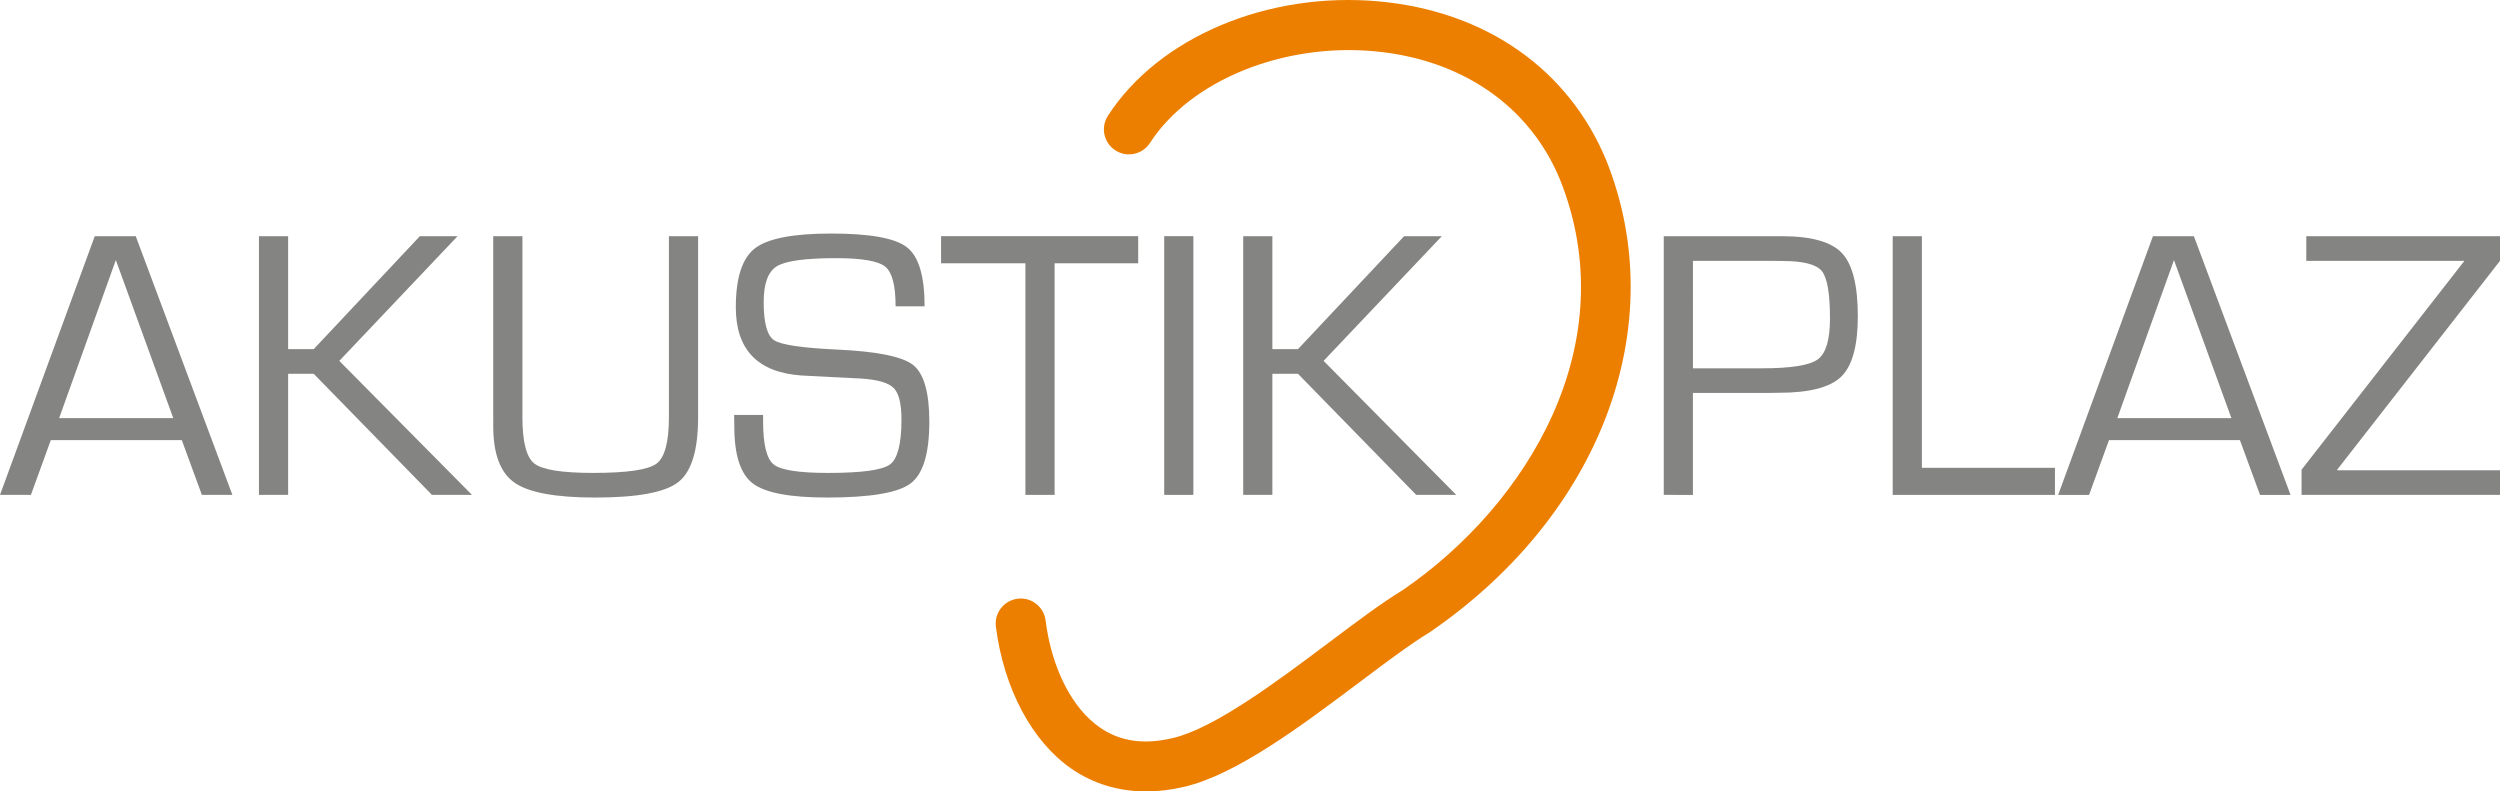 <?xml version="1.0" encoding="utf-8"?>
<!-- Generator: Adobe Illustrator 16.0.0, SVG Export Plug-In . SVG Version: 6.00 Build 0)  -->
<!DOCTYPE svg PUBLIC "-//W3C//DTD SVG 1.1//EN" "http://www.w3.org/Graphics/SVG/1.1/DTD/svg11.dtd">
<svg version="1.1" id="Ebene_1" xmlns="http://www.w3.org/2000/svg" xmlns:xlink="http://www.w3.org/1999/xlink" x="0px" y="0px"
	 width="196.368px" height="62.165px" viewBox="0 0 196.368 62.165" enable-background="new 0 0 196.368 62.165"
	 xml:space="preserve">
<g>
	<g>
		<defs>
			<rect id="SVGID_1_" width="196.634" height="62.165"/>
		</defs>
		<clipPath id="SVGID_3_">
			<use xlink:href="#SVGID_1_"  overflow="visible"/>
		</clipPath>
		<path clip-path="url(#SVGID_3_)" fill="#ED7F00" d="M90.022,62.165c-2.158,0-4.151-0.601-5.868-1.787
			c-3.099-2.142-5.315-6.311-5.929-11.152c-0.137-1.077,0.626-2.062,1.703-2.198c1.078-0.141,2.063,0.625,2.199,1.704
			c0.477,3.75,2.07,6.894,4.265,8.41c1.59,1.1,3.469,1.372,5.745,0.825c3.284-0.77,8.267-4.511,12.271-7.518
			c2.134-1.602,4.149-3.114,5.792-4.112c9.797-6.723,17.476-19.333,12.341-32.217c-2.371-5.769-7.686-9.455-14.574-10.092
			c-7.194-0.667-14.465,2.293-17.64,7.199c-0.591,0.912-1.806,1.174-2.72,0.583c-0.912-0.59-1.172-1.808-0.583-2.72
			c4-6.18,12.564-9.781,21.306-8.979c8.395,0.776,14.904,5.345,17.858,12.533c5.149,12.924-0.421,27.782-13.854,36.995
			c-1.569,0.958-3.51,2.414-5.563,3.957c-4.521,3.396-9.647,7.242-13.727,8.198C92.01,62.043,90.999,62.165,90.022,62.165"/>
	</g>
	<path fill="#848482" d="M9.099,20.427l4.511,12.416H4.646L9.099,20.427z M7.444,18.551L0,38.873h2.428l1.563-4.303H14.28
		l1.577,4.303h2.397l-7.592-20.322H7.444z"/>
	<polygon fill="#848482" points="22.632,18.551 22.632,27.424 24.64,27.424 32.979,18.551 35.941,18.551 26.651,28.346 
		37.073,38.873 33.93,38.873 24.64,29.36 22.632,29.36 22.632,38.873 20.34,38.873 20.34,18.551 	"/>
	<g>
		<defs>
			<rect id="SVGID_4_" width="196.634" height="62.165"/>
		</defs>
		<clipPath id="SVGID_5_">
			<use xlink:href="#SVGID_4_"  overflow="visible"/>
		</clipPath>
		<path clip-path="url(#SVGID_5_)" fill="#848482" d="M52.541,18.551h2.293v14.232c0,2.58-0.518,4.275-1.556,5.084
			c-1.037,0.81-3.212,1.214-6.529,1.214c-3.106,0-5.218-0.389-6.335-1.169c-1.116-0.779-1.672-2.26-1.672-4.443v-0.686V18.551h2.293
			v14.232c0,1.925,0.312,3.134,0.935,3.625c0.627,0.491,2.165,0.738,4.617,0.738c2.659,0,4.318-0.242,4.972-0.723
			c0.654-0.48,0.982-1.694,0.982-3.641V18.551z"/>
		<path clip-path="url(#SVGID_5_)" fill="#848482" d="M72.625,24.06h-2.278c0-1.637-0.272-2.677-0.819-3.12
			c-0.547-0.441-1.832-0.662-3.857-0.662c-2.402,0-3.949,0.211-4.644,0.632c-0.696,0.422-1.042,1.363-1.042,2.822
			c0,1.638,0.273,2.635,0.819,2.992c0.544,0.358,2.168,0.602,4.867,0.73c3.167,0.14,5.179,0.541,6.038,1.204
			c0.858,0.667,1.287,2.156,1.287,4.468c0,2.5-0.492,4.119-1.48,4.854c-0.99,0.733-3.171,1.101-6.544,1.101
			c-2.928,0-4.875-0.369-5.843-1.109c-0.968-0.738-1.451-2.229-1.451-4.472l-0.015-0.909h2.276v0.506
			c0,1.816,0.279,2.947,0.835,3.389c0.556,0.44,1.98,0.662,4.272,0.662c2.63,0,4.249-0.222,4.854-0.662
			c0.605-0.441,0.908-1.621,0.908-3.537c0-1.241-0.205-2.068-0.618-2.478c-0.413-0.413-1.272-0.657-2.583-0.738l-2.382-0.119
			l-2.262-0.119c-3.445-0.238-5.167-2.025-5.167-5.358c0-2.314,0.501-3.857,1.504-4.632c1.002-0.775,3.003-1.16,6-1.16
			c3.036,0,5.017,0.359,5.939,1.079C72.164,20.142,72.625,21.686,72.625,24.06"/>
	</g>
	<polygon fill="#848482" points="82.837,20.68 82.837,38.872 80.544,38.872 80.544,20.68 73.919,20.68 73.919,18.55 89.402,18.55 
		89.402,20.68 	"/>
	<rect x="91.445" y="18.55" fill="#848482" width="2.291" height="20.322"/>
	<polygon fill="#848482" points="99.942,18.551 99.942,27.424 101.952,27.424 110.289,18.551 113.253,18.551 103.964,28.346 
		114.384,38.873 111.242,38.873 101.952,29.36 99.942,29.36 99.942,38.873 97.65,38.873 97.65,18.551 	"/>
	<g>
		<defs>
			<rect id="SVGID_6_" width="196.634" height="62.165"/>
		</defs>
		<clipPath id="SVGID_7_">
			<use xlink:href="#SVGID_6_"  overflow="visible"/>
		</clipPath>
		<path clip-path="url(#SVGID_7_)" fill="#848482" d="M130.684,38.873V18.554h8.528h0.774c2.293,0,3.857,0.44,4.691,1.323
			c0.833,0.885,1.25,2.537,1.25,4.958c0,2.322-0.436,3.906-1.304,4.75c-0.867,0.842-2.498,1.266-4.89,1.266l-0.893,0.014h-5.867
			v8.008H130.684z M132.975,28.929h5.433c2.275,0,3.73-0.234,4.372-0.699c0.641-0.466,0.96-1.539,0.96-3.218
			c0-1.963-0.217-3.207-0.647-3.729c-0.433-0.52-1.456-0.782-3.074-0.782l-0.879-0.012h-6.164V28.929z"/>
	</g>
	<polygon fill="#848482" points="150.959,18.553 150.959,36.745 161.41,36.745 161.41,38.873 148.667,38.873 148.667,18.553 	"/>
	<path fill="#848482" d="M175.94,34.572h-10.285l-1.564,4.301h-2.428l7.444-20.32h3.217l7.593,20.32h-2.398L175.94,34.572z
		 M175.271,32.844l-4.512-12.415l-4.45,12.415H175.271z"/>
	<polygon fill="#848482" points="181.153,18.553 181.153,20.489 193.539,20.489 193.539,20.533 180.78,36.894 180.78,38.873 
		196.635,38.873 196.635,36.937 183.578,36.937 183.578,36.894 196.368,20.489 196.368,18.553 	"/>
</g>
</svg>
